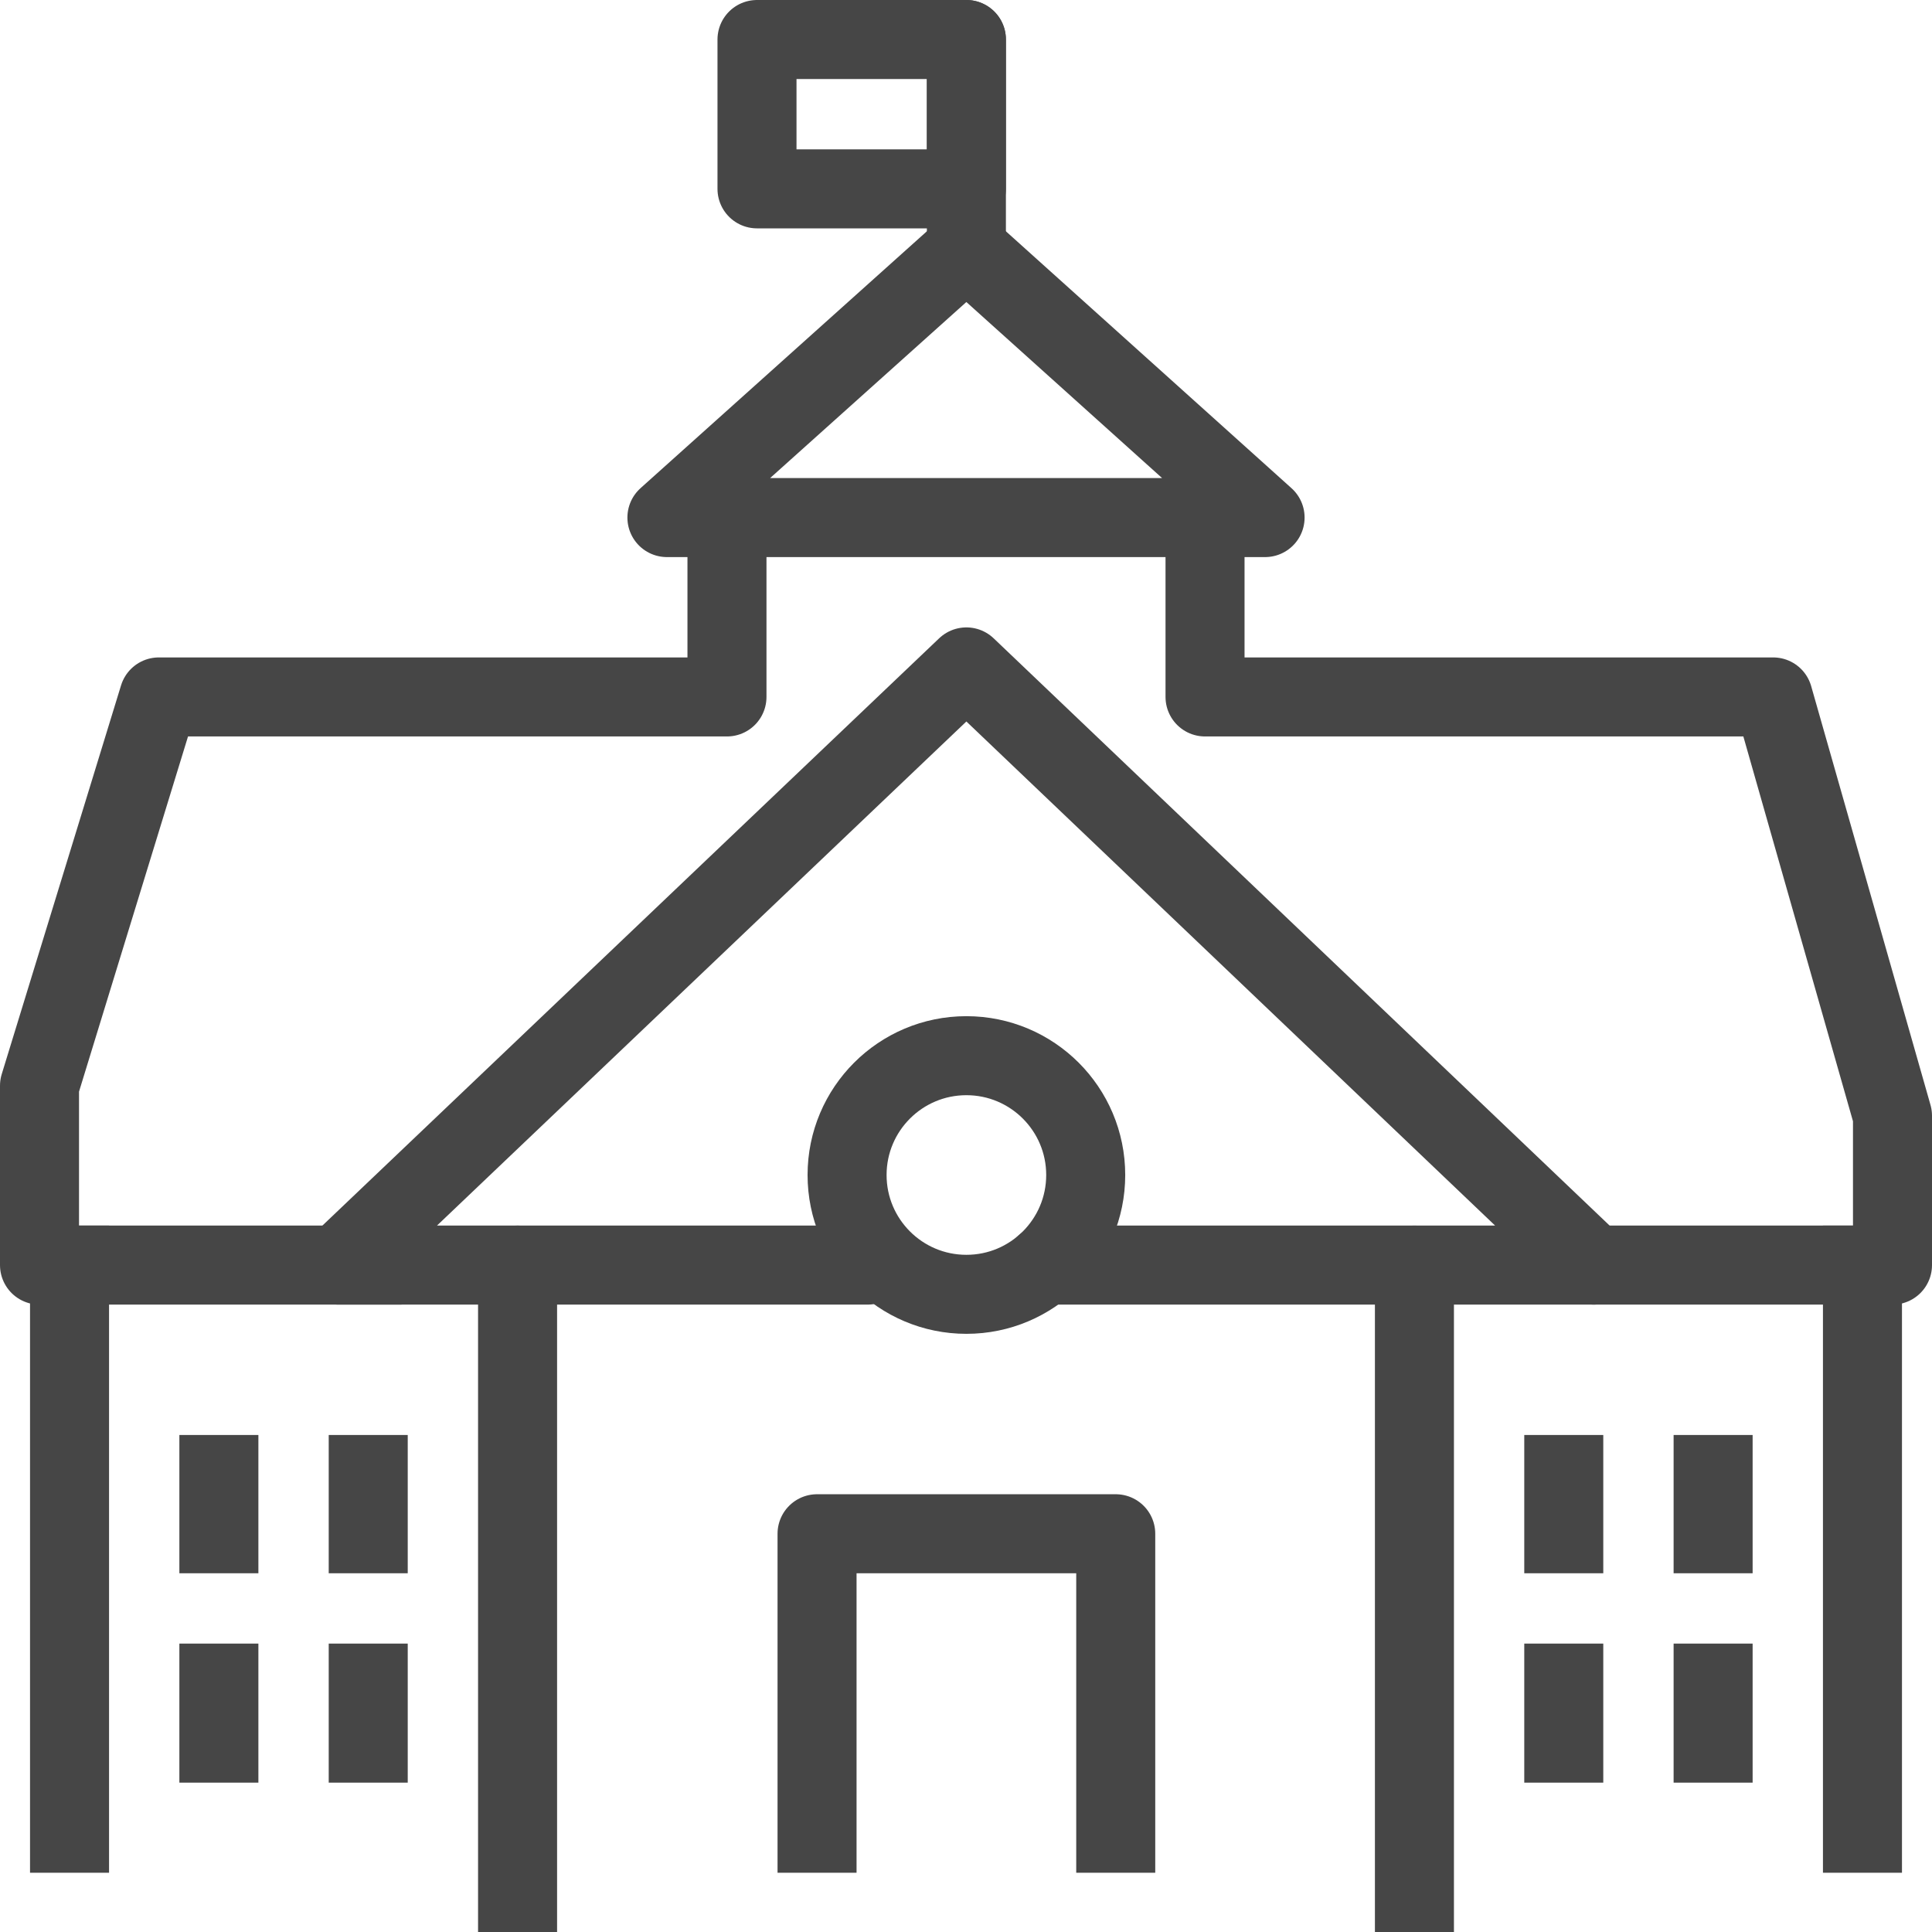<svg xmlns="http://www.w3.org/2000/svg" viewBox="0 0 24.45 24.45"><defs><style>.cls-1,.cls-2{fill:none;stroke:#464646;stroke-linejoin:round;}.cls-1{stroke-linecap:round;}.cls-2{stroke-linecap:square;}</style></defs><g id="Layer_2" data-name="Layer 2"><g id="Design"><g id="school"><polyline class="cls-1" points="5.06 16.01 0.5 16.01 0.5 13.74 2.01 8.82 9.2 8.82 9.2 6.65"/><polyline class="cls-1" points="20.17 16.01 23.95 16.01 23.95 14.12 22.44 8.82 15.25 8.82 15.25 6.55"/><polygon class="cls-1" points="12.23 3.15 8.44 6.55 16.01 6.55 12.23 3.15"/><line class="cls-1" x1="12.23" y1="0.5" x2="12.23" y2="3.15"/><rect class="cls-1" x="9.58" y="0.5" width="2.65" height="1.89"/><polyline class="cls-2" points="17.9 23.95 17.9 16.01 20.17 16.01 12.23 8.44 4.28 16.01 6.55 16.01 6.55 23.95"/><polyline class="cls-2" points="10.34 23.2 10.34 19.41 14.12 19.41 14.12 23.2"/><line class="cls-2" x1="0.88" y1="16.01" x2="0.88" y2="23.2"/><line class="cls-2" x1="23.57" y1="16.01" x2="23.57" y2="23.2"/><circle class="cls-1" cx="12.23" cy="14.87" r="1.51"/><line class="cls-2" x1="2.77" y1="18.66" x2="2.77" y2="19.41"/><line class="cls-2" x1="4.66" y1="18.66" x2="4.66" y2="19.41"/><line class="cls-2" x1="2.77" y1="21.3" x2="2.77" y2="22.06"/><line class="cls-2" x1="4.66" y1="21.3" x2="4.66" y2="22.06"/><line class="cls-2" x1="19.79" y1="18.66" x2="19.79" y2="19.41"/><line class="cls-2" x1="21.68" y1="18.66" x2="21.68" y2="19.41"/><line class="cls-2" x1="19.79" y1="21.3" x2="19.79" y2="22.06"/><line class="cls-2" x1="21.68" y1="21.3" x2="21.68" y2="22.06"/><line class="cls-1" x1="10.98" y1="16.01" x2="6.55" y2="16.01"/><line class="cls-1" x1="13.22" y1="16.01" x2="17.9" y2="16.01"/></g></g></g></svg>